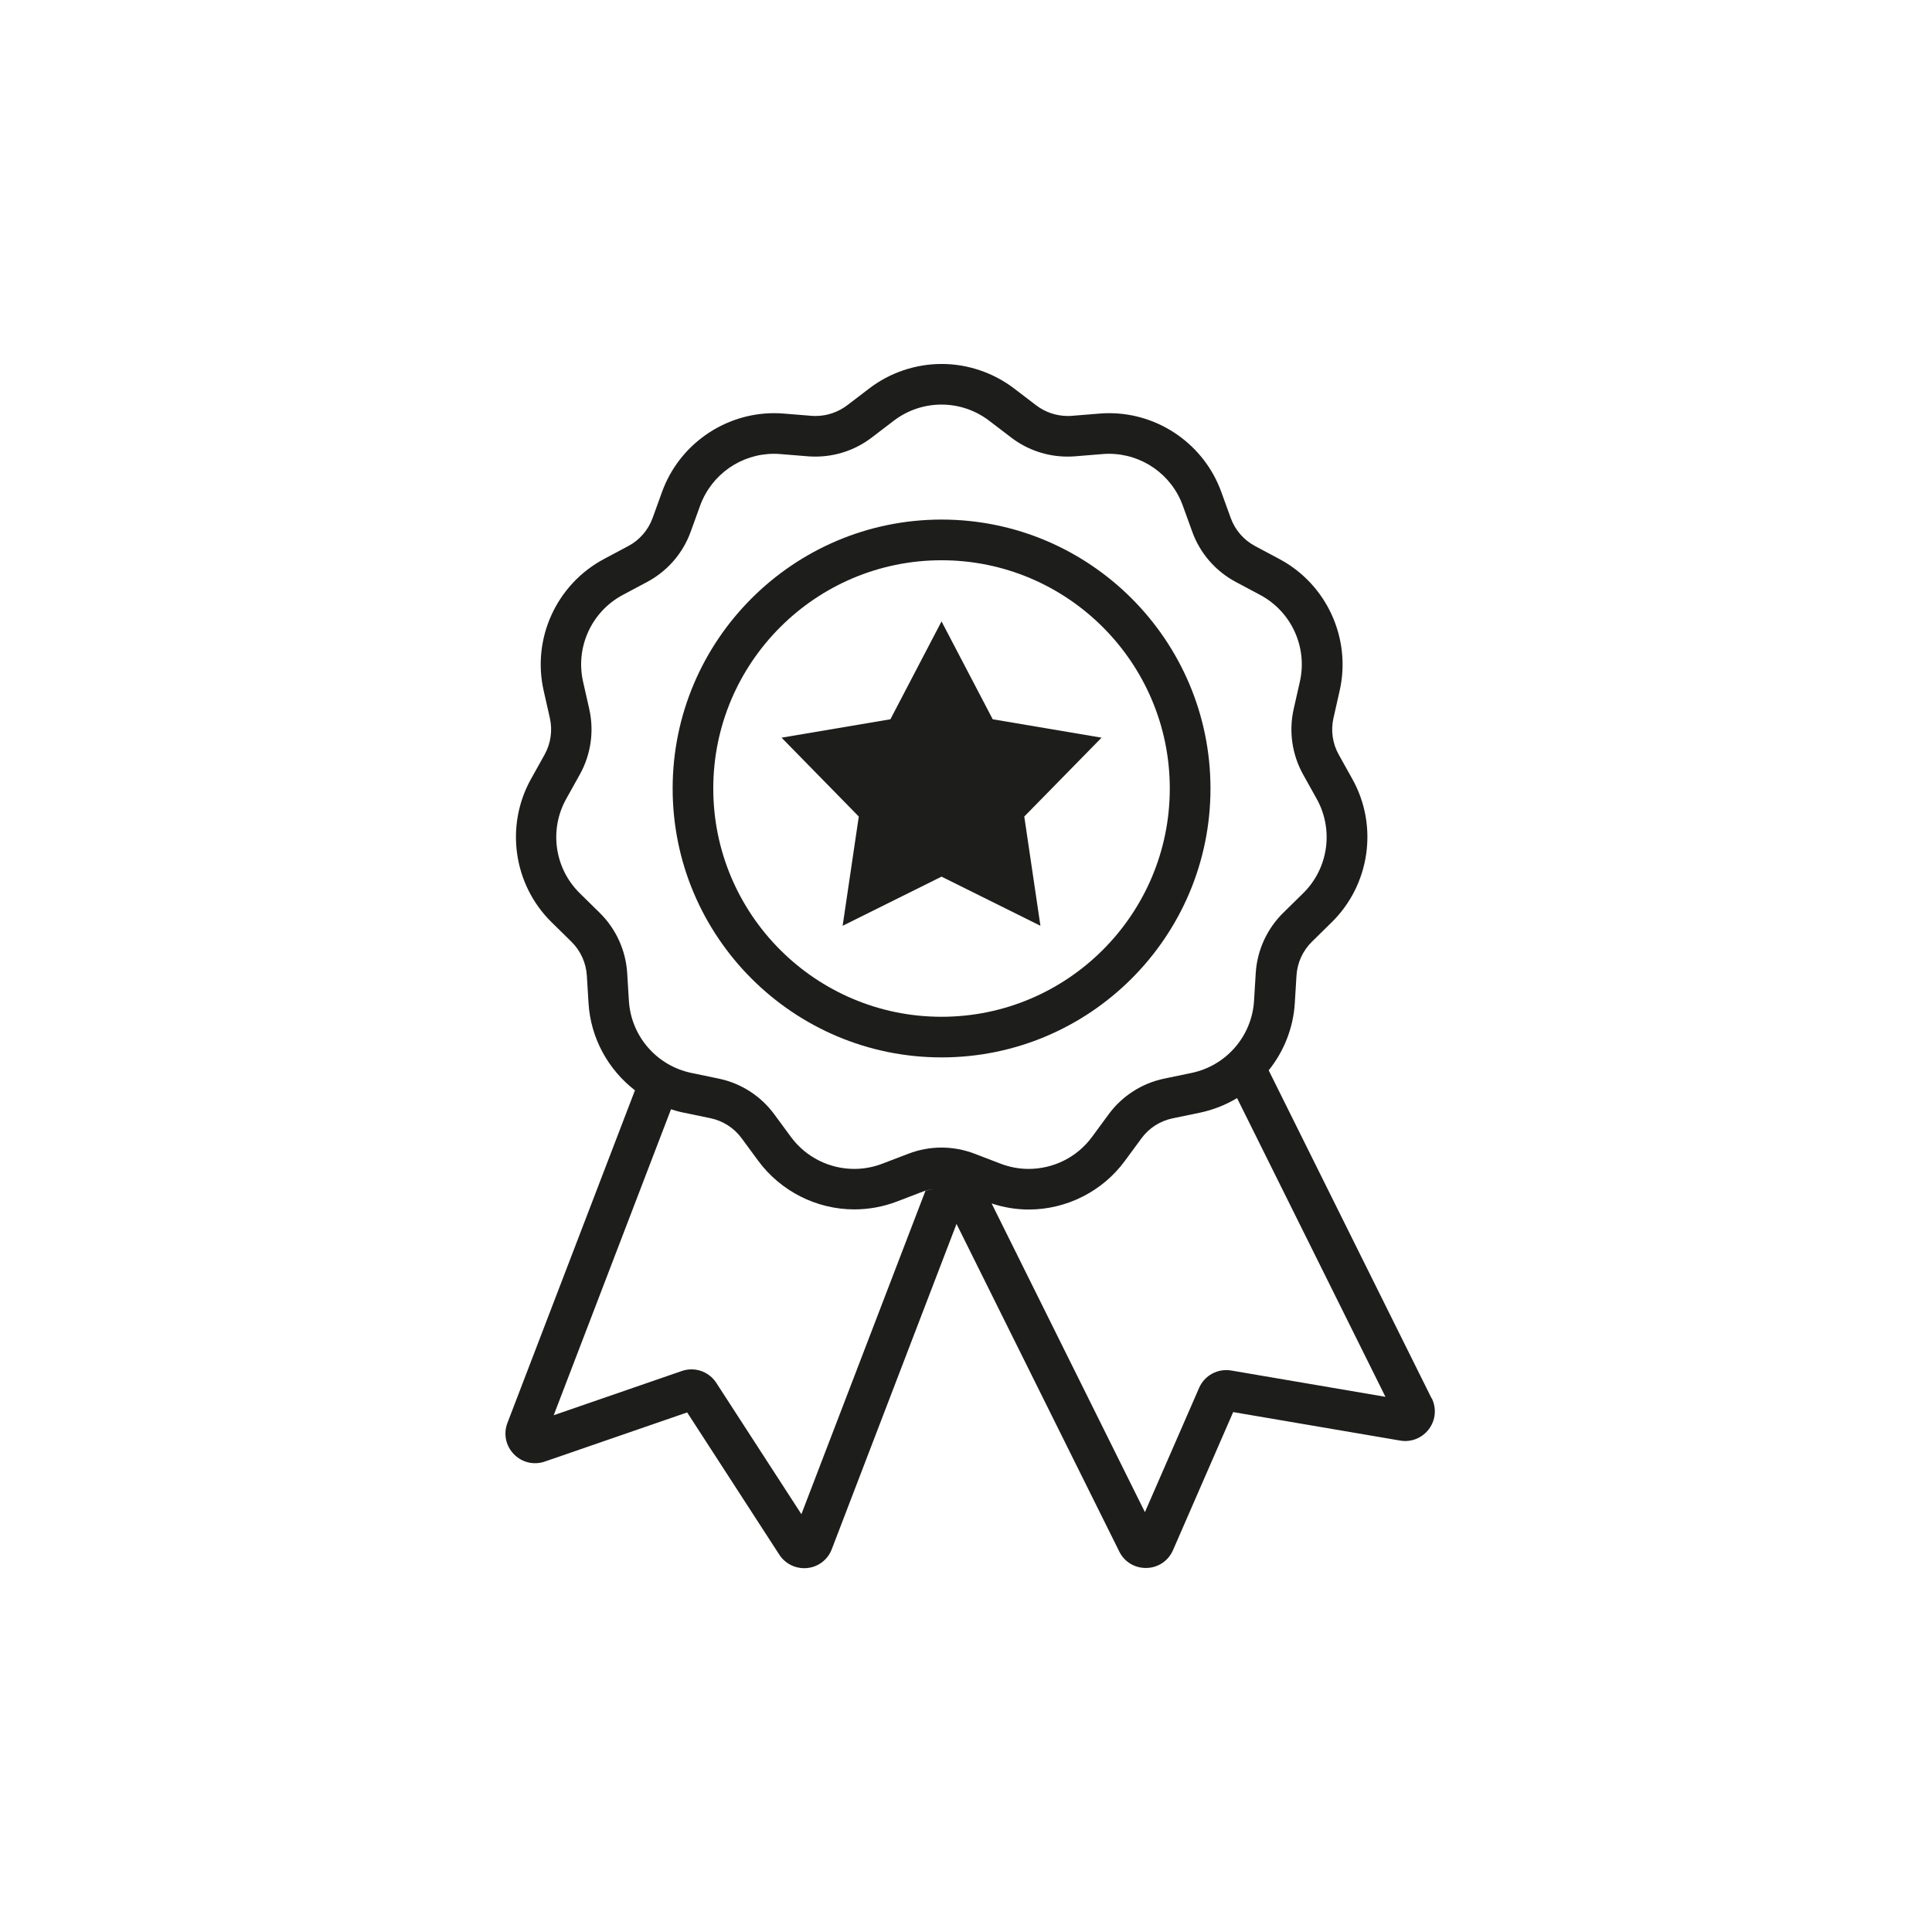 <?xml version="1.0" encoding="UTF-8"?>
<svg id="Ebene_1" data-name="Ebene 1" xmlns="http://www.w3.org/2000/svg" viewBox="0 0 283.46 283.46">
  <defs>
    <style>
      .cls-1 {
        fill: #1d1d1b;
      }
    </style>
  </defs>
  <path class="cls-1" d="M177.6,115.69c0-21.76-17.7-39.46-39.45-39.46s-39.46,17.7-39.46,39.46,17.7,39.45,39.46,39.45,39.45-17.7,39.45-39.45ZM138.14,149.18c-18.47,0-33.49-15.02-33.49-33.49s15.02-33.49,33.49-33.49,33.49,15.02,33.49,33.49-15.02,33.49-33.49,33.49Z"/>
  <polygon class="cls-1" points="145.65 105.53 138.14 91.17 130.64 105.53 114.67 108.23 126 119.8 123.63 135.83 138.14 128.62 152.65 135.83 150.28 119.8 161.62 108.23 145.65 105.53"/>
  <path class="cls-1" d="M210.03,205.14l-23.89-48.1c2.2-2.75,3.6-6.15,3.83-9.84l.25-4.08c.12-1.88.92-3.63,2.26-4.95l2.91-2.86c5.61-5.51,6.86-14.16,3.02-21.02l-1.99-3.57c-.92-1.64-1.19-3.55-.77-5.39l.9-3.98c1.74-7.67-1.89-15.62-8.82-19.32l-3.6-1.92c-1.66-.89-2.92-2.35-3.56-4.11l-1.39-3.84c-2.5-6.9-9.12-11.54-16.45-11.54-.47,0-.95.02-1.41.06l-4.07.33c-.2.02-.41.02-.61.02-1.66,0-3.29-.55-4.61-1.56l-3.25-2.48c-3.03-2.31-6.8-3.59-10.62-3.59s-7.59,1.27-10.62,3.59l-3.25,2.48c-1.32,1-2.95,1.56-4.61,1.56-.2,0-.41,0-.61-.02l-4.07-.33c-.47-.04-.95-.06-1.41-.06-7.34,0-13.95,4.64-16.45,11.54l-1.39,3.84c-.64,1.77-1.91,3.23-3.56,4.11l-3.6,1.92c-6.94,3.71-10.57,11.65-8.82,19.32l.9,3.98c.42,1.83.14,3.75-.77,5.39l-1.99,3.57c-3.83,6.87-2.59,15.51,3.02,21.02l2.91,2.86c1.34,1.32,2.14,3.08,2.26,4.95l.25,4.08c.32,5.15,2.9,9.75,6.81,12.77l-18.71,48.8c-.61,1.6-.25,3.35.94,4.58,1.19,1.23,2.93,1.64,4.54,1.09l20.89-7.21,13.52,20.87c.81,1.25,2.17,1.98,3.64,1.98.15,0,.31,0,.46-.02,1.64-.17,3.02-1.23,3.6-2.77l18.3-47.72,23.88,48.07c.74,1.5,2.23,2.41,3.89,2.41.04,0,.08,0,.11,0,1.71-.04,3.19-1.04,3.88-2.61l8.83-20.26,24.51,4.18h0c1.62.28,3.24-.38,4.22-1.7.98-1.32,1.13-3.05.4-4.52ZM135.77,174.74l-18.19,47.42-12.48-19.26c-.82-1.27-2.2-1.99-3.64-1.99-.47,0-.95.08-1.42.24l-18.8,6.49,17.21-44.89s0,0,0,0c.58.19,1.17.36,1.78.48l4,.83c1.84.38,3.47,1.43,4.58,2.94l2.42,3.29c3.29,4.47,8.56,7.15,14.11,7.15,2.15,0,4.26-.39,6.27-1.16l3.81-1.46c.49-.19.99-.31,1.5-.39-.39.07-.78.17-1.16.29ZM138.14,168.37c-1.65,0-3.29.3-4.86.9l-3.81,1.46c-1.35.52-2.75.77-4.13.77-3.6,0-7.08-1.68-9.31-4.71l-2.42-3.29c-1.98-2.7-4.89-4.57-8.17-5.25l-4-.83c-5.09-1.06-8.85-5.39-9.17-10.58l-.25-4.08c-.21-3.34-1.65-6.49-4.04-8.84l-2.91-2.86c-3.71-3.64-4.53-9.32-1.99-13.86l1.99-3.57c1.63-2.93,2.12-6.35,1.38-9.62l-.9-3.98c-1.15-5.07,1.23-10.29,5.82-12.74l3.6-1.92c2.95-1.58,5.22-4.19,6.36-7.34l1.39-3.84c1.67-4.59,6.02-7.61,10.84-7.61.31,0,.62.01.93.04l4.07.33c.36.03.73.04,1.09.04,2.96,0,5.86-.97,8.23-2.78l3.25-2.48c2.07-1.58,4.53-2.37,7-2.37s4.93.79,7,2.37l3.25,2.48c2.37,1.81,5.27,2.78,8.23,2.78.36,0,.73-.01,1.09-.04l4.07-.33c.31-.03.62-.04.93-.04,4.82,0,9.18,3.01,10.84,7.61l1.39,3.84c1.14,3.15,3.41,5.76,6.36,7.34l3.6,1.92c4.59,2.45,6.97,7.67,5.82,12.74l-.9,3.98c-.74,3.27-.25,6.69,1.38,9.62l1.99,3.57c2.53,4.54,1.72,10.22-1.99,13.86l-2.91,2.86c-2.39,2.35-3.83,5.49-4.04,8.84l-.25,4.08c-.32,5.19-4.08,9.52-9.17,10.58l-4,.83c-3.28.68-6.19,2.55-8.17,5.25l-2.42,3.29c-2.22,3.03-5.71,4.71-9.31,4.71-1.38,0-2.78-.25-4.13-.77l-3.81-1.46c-1.56-.6-3.21-.9-4.86-.9ZM180.64,201.08c-1.97-.33-3.91.71-4.71,2.55l-7.95,18.23-22.49-45.29c1.76.58,3.59.89,5.45.89,5.55,0,10.83-2.67,14.11-7.15l2.42-3.29c1.11-1.52,2.74-2.56,4.58-2.94l4-.83c1.96-.41,3.8-1.15,5.45-2.14,0,0,0,0,0,0l21.77,43.83-22.62-3.86Z"/>
</svg>